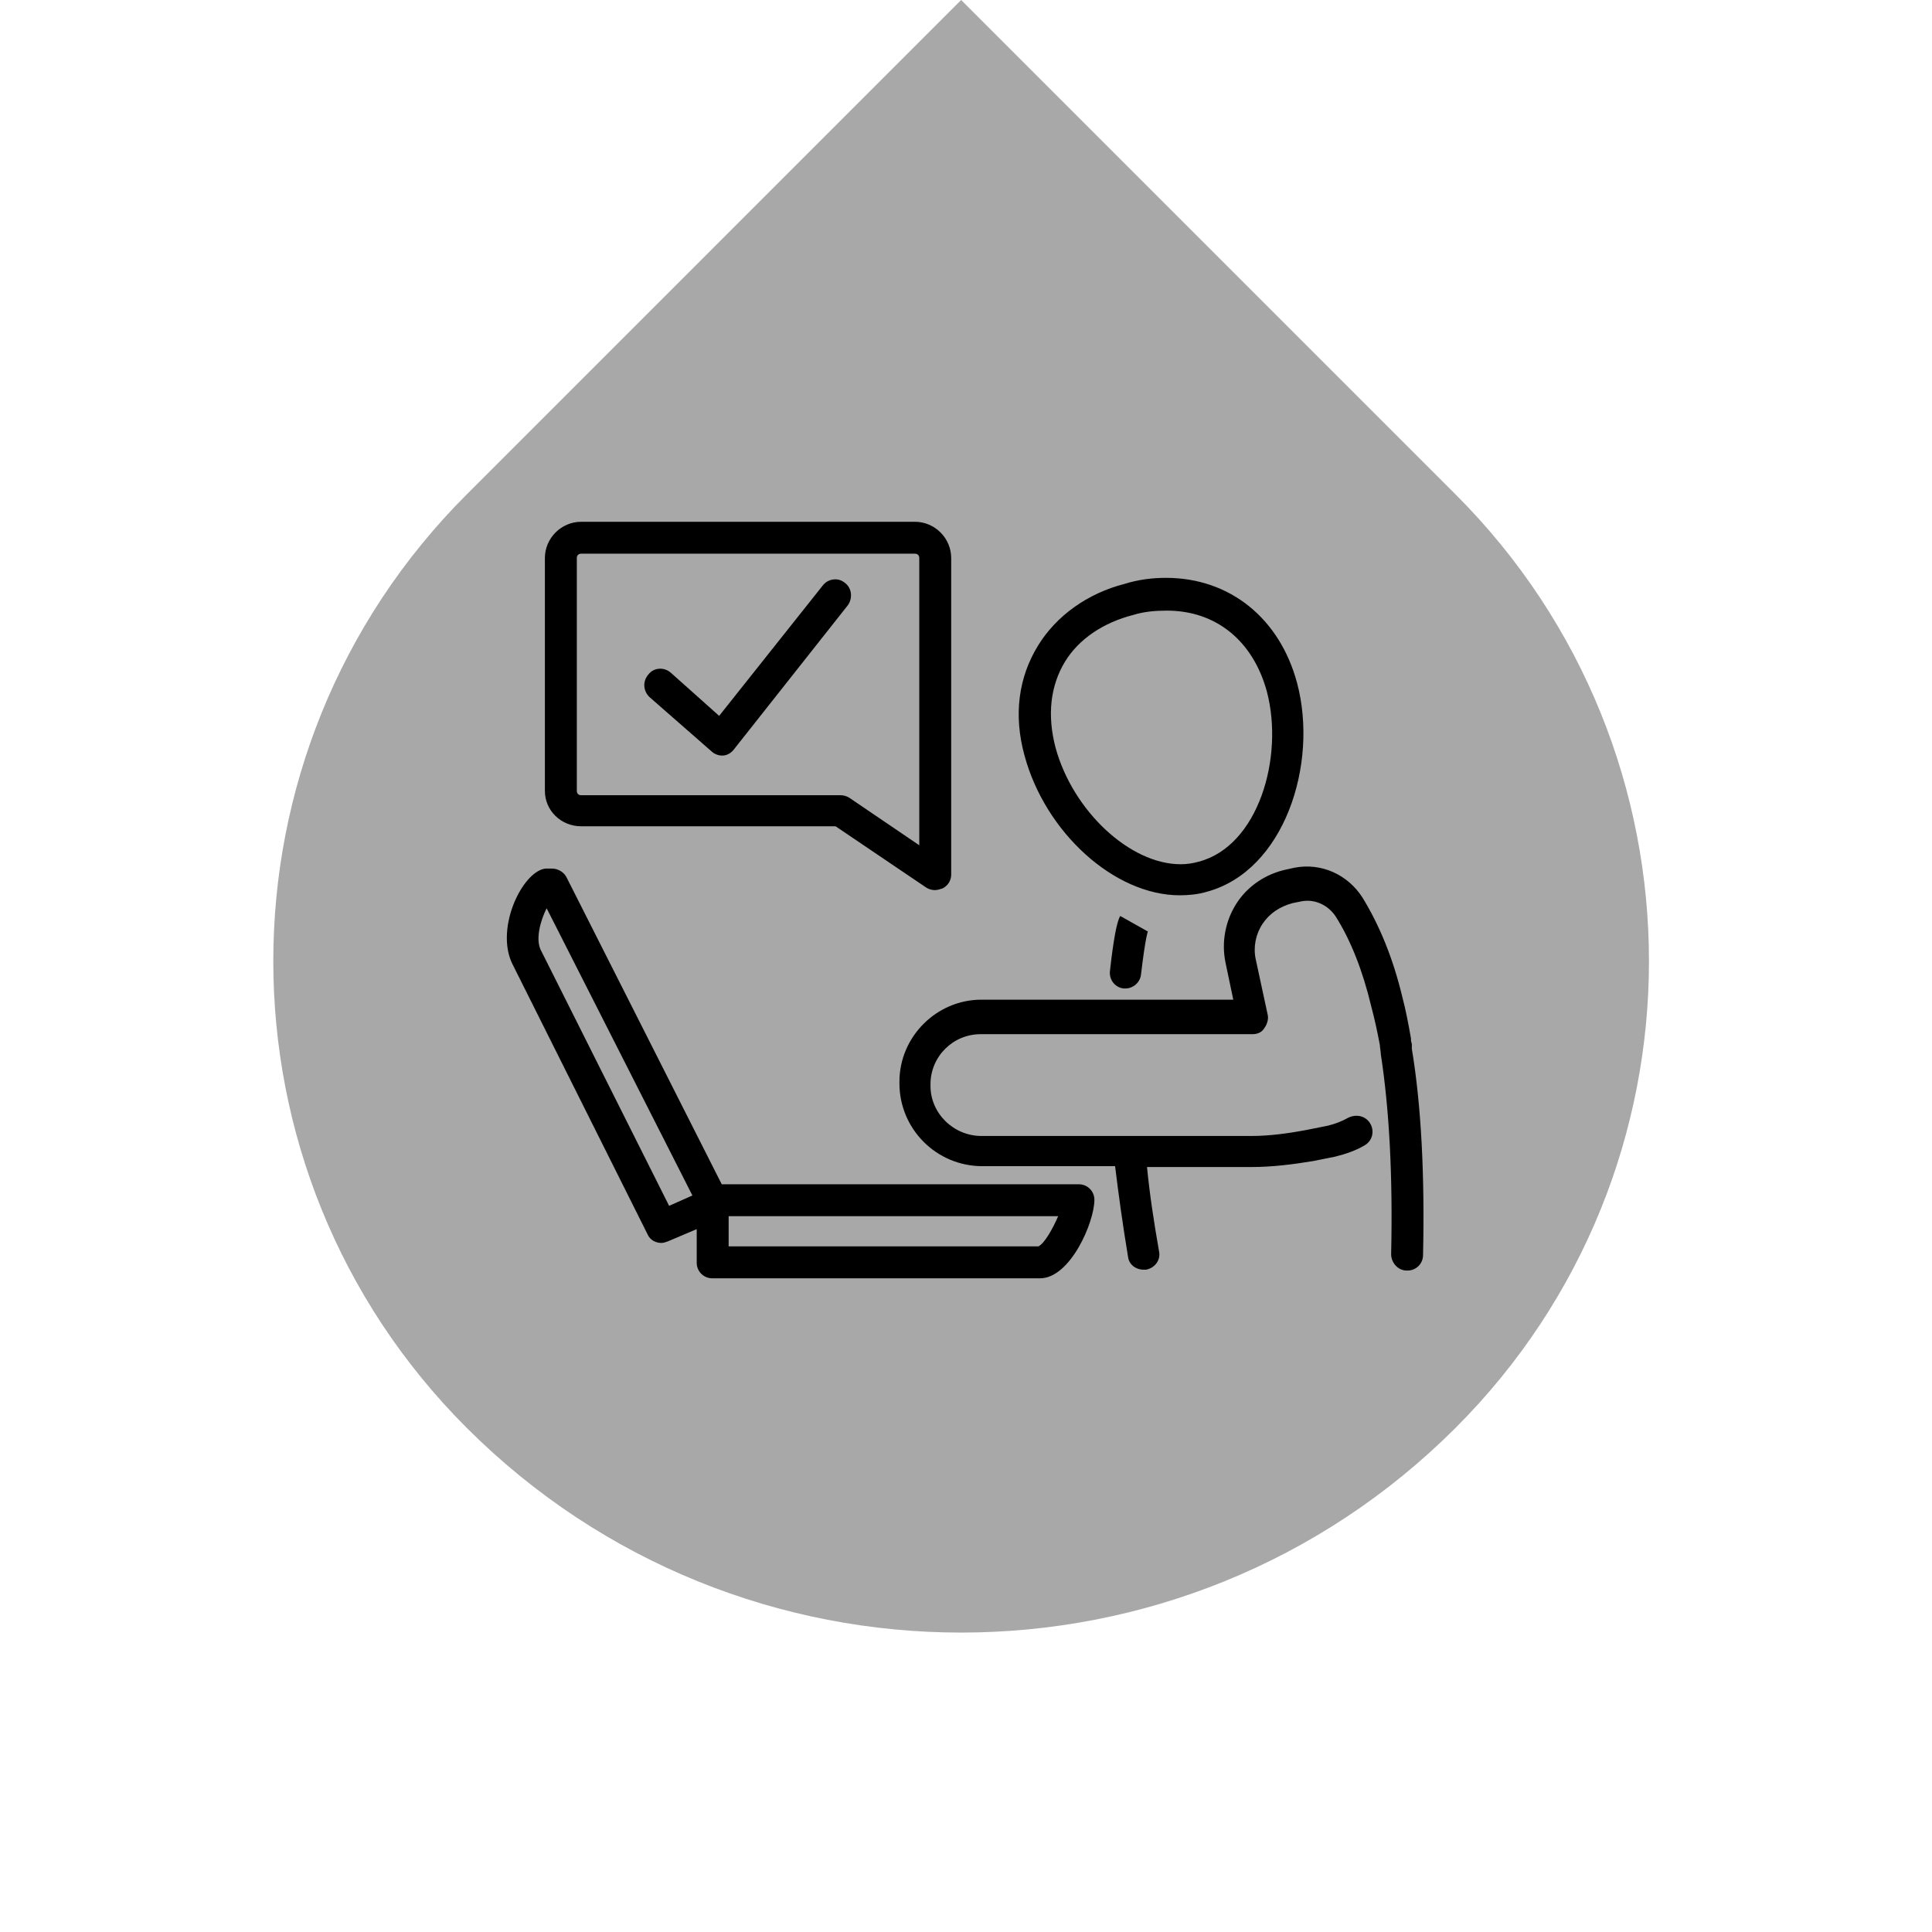 <svg width="137" height="137" viewBox="0 0 137 137" fill="none" xmlns="http://www.w3.org/2000/svg">
<path d="M68.155 0L103.226 35.07C121.498 53.343 121.498 82.968 103.226 101.241V101.241C83.857 120.61 52.454 120.61 33.085 101.241V101.241C14.812 82.968 14.812 53.343 33.085 35.07L68.155 0Z" fill="#A8A8A8"/>
<path d="M50.445 53.271C50.629 53.455 50.935 53.577 51.179 53.577C51.24 53.577 51.24 53.577 51.24 53.577C51.546 53.577 51.852 53.393 52.036 53.149L60.11 42.933C60.477 42.444 60.416 41.71 59.926 41.343C59.437 40.915 58.703 41.037 58.336 41.526L50.996 50.763L47.57 47.705C47.081 47.276 46.347 47.338 45.98 47.827C45.552 48.316 45.613 48.989 46.041 49.417L50.445 53.271ZM100.115 74.375C100.115 74.313 100.115 74.313 100.115 74.191V74.069C100.115 73.946 100.054 73.885 100.054 73.763V73.702V73.641C99.87 72.601 99.687 71.622 99.442 70.704C98.769 67.891 97.79 65.566 96.628 63.67C95.588 62.018 93.692 61.162 91.796 61.529L91.245 61.651C89.777 61.957 88.493 62.814 87.698 64.037C86.902 65.26 86.597 66.79 86.902 68.258L87.453 70.888H69.591C66.41 70.888 63.78 73.518 63.78 76.699V76.821C63.78 80.063 66.41 82.694 69.653 82.694H79.073C79.317 84.712 79.623 86.914 79.99 89.117C80.051 89.667 80.541 90.034 81.091 90.034C81.152 90.034 81.213 90.034 81.275 90.034C81.886 89.912 82.315 89.361 82.192 88.749C81.825 86.67 81.519 84.651 81.336 82.755H88.737C90.206 82.755 91.674 82.571 93.142 82.327L94.671 82.021C95.405 81.837 96.139 81.593 96.751 81.226C97.301 80.92 97.485 80.247 97.179 79.696C96.873 79.146 96.2 78.962 95.588 79.268C95.16 79.513 94.671 79.696 94.181 79.819L92.652 80.124C91.368 80.369 90.022 80.553 88.737 80.553H69.591C67.634 80.553 65.982 78.962 65.982 77.005V76.882C65.982 74.925 67.573 73.335 69.53 73.335H88.799C89.166 73.335 89.471 73.212 89.655 72.906C89.838 72.662 89.961 72.295 89.9 71.989L89.043 68.013C88.86 67.157 89.043 66.239 89.533 65.505C90.022 64.771 90.756 64.282 91.674 64.037L92.285 63.915C93.203 63.731 94.181 64.159 94.732 65.016C95.772 66.667 96.628 68.808 97.24 71.377C97.485 72.295 97.668 73.151 97.852 74.13V74.191L97.913 74.68V74.742C98.525 78.718 98.769 83.489 98.647 88.933C98.647 89.545 99.136 90.095 99.748 90.095C99.748 90.095 99.748 90.095 99.809 90.095C100.421 90.095 100.91 89.606 100.91 88.994C101.032 83.367 100.788 78.412 100.115 74.375ZM78.706 68.869C78.644 69.481 79.073 70.032 79.684 70.093C79.746 70.093 79.746 70.093 79.807 70.093C80.357 70.093 80.847 69.665 80.908 69.114C81.213 66.545 81.397 65.933 81.458 65.933C81.397 65.994 81.397 66.055 81.397 66.055L79.44 64.954C79.195 65.322 78.95 66.667 78.706 68.869ZM75.525 46.91C76.504 45.319 78.216 44.157 80.357 43.606C81.152 43.362 81.948 43.3 82.743 43.3C86.229 43.3 88.86 45.441 89.838 49.05C91.062 53.699 89.227 60 85.006 61.101C84.578 61.223 84.15 61.284 83.722 61.284C80.112 61.284 76.075 57.492 74.852 53.026C74.24 50.702 74.485 48.622 75.525 46.91ZM83.66 63.486C84.272 63.486 84.945 63.425 85.557 63.242C91.062 61.774 93.509 54.189 91.979 48.439C90.756 43.851 87.208 40.976 82.682 40.976C81.703 40.976 80.724 41.098 79.746 41.404C77.115 42.077 74.913 43.667 73.629 45.747C72.222 48.011 71.855 50.702 72.65 53.577C74.118 59.021 79.011 63.486 83.66 63.486ZM73.629 88.382H51.669V86.242H75.035C74.668 87.098 74.057 88.199 73.629 88.382ZM47.448 85.507L38.334 67.34C37.967 66.545 38.334 65.26 38.762 64.404L49.099 84.773L47.448 85.507ZM76.504 83.978H51.179L40.169 62.202C39.985 61.835 39.557 61.59 39.129 61.59H38.762C38.578 61.59 38.395 61.651 38.273 61.712C36.743 62.447 35.214 65.994 36.315 68.319L45.919 87.526C46.102 87.954 46.53 88.138 46.897 88.138C47.081 88.138 47.203 88.077 47.387 88.015L49.405 87.159V89.545C49.405 90.156 49.895 90.646 50.506 90.646H73.751C75.892 90.646 77.605 86.67 77.605 85.079C77.605 84.468 77.115 83.978 76.504 83.978ZM40.903 39.569C40.903 39.386 41.025 39.263 41.209 39.263H64.881C65.065 39.263 65.187 39.386 65.187 39.569V59.939L60.232 56.574C60.049 56.452 59.804 56.391 59.621 56.391H41.209C41.025 56.391 40.903 56.268 40.903 56.085V39.569ZM41.209 58.593H59.254L65.677 62.936C65.86 63.058 66.105 63.119 66.288 63.119C66.472 63.119 66.655 63.058 66.839 62.997C67.206 62.814 67.45 62.447 67.45 62.018V39.569C67.45 38.162 66.288 37 64.881 37H41.209C39.802 37 38.639 38.162 38.639 39.569V56.085C38.639 57.492 39.802 58.593 41.209 58.593Z" fill="black"/>
</svg>
